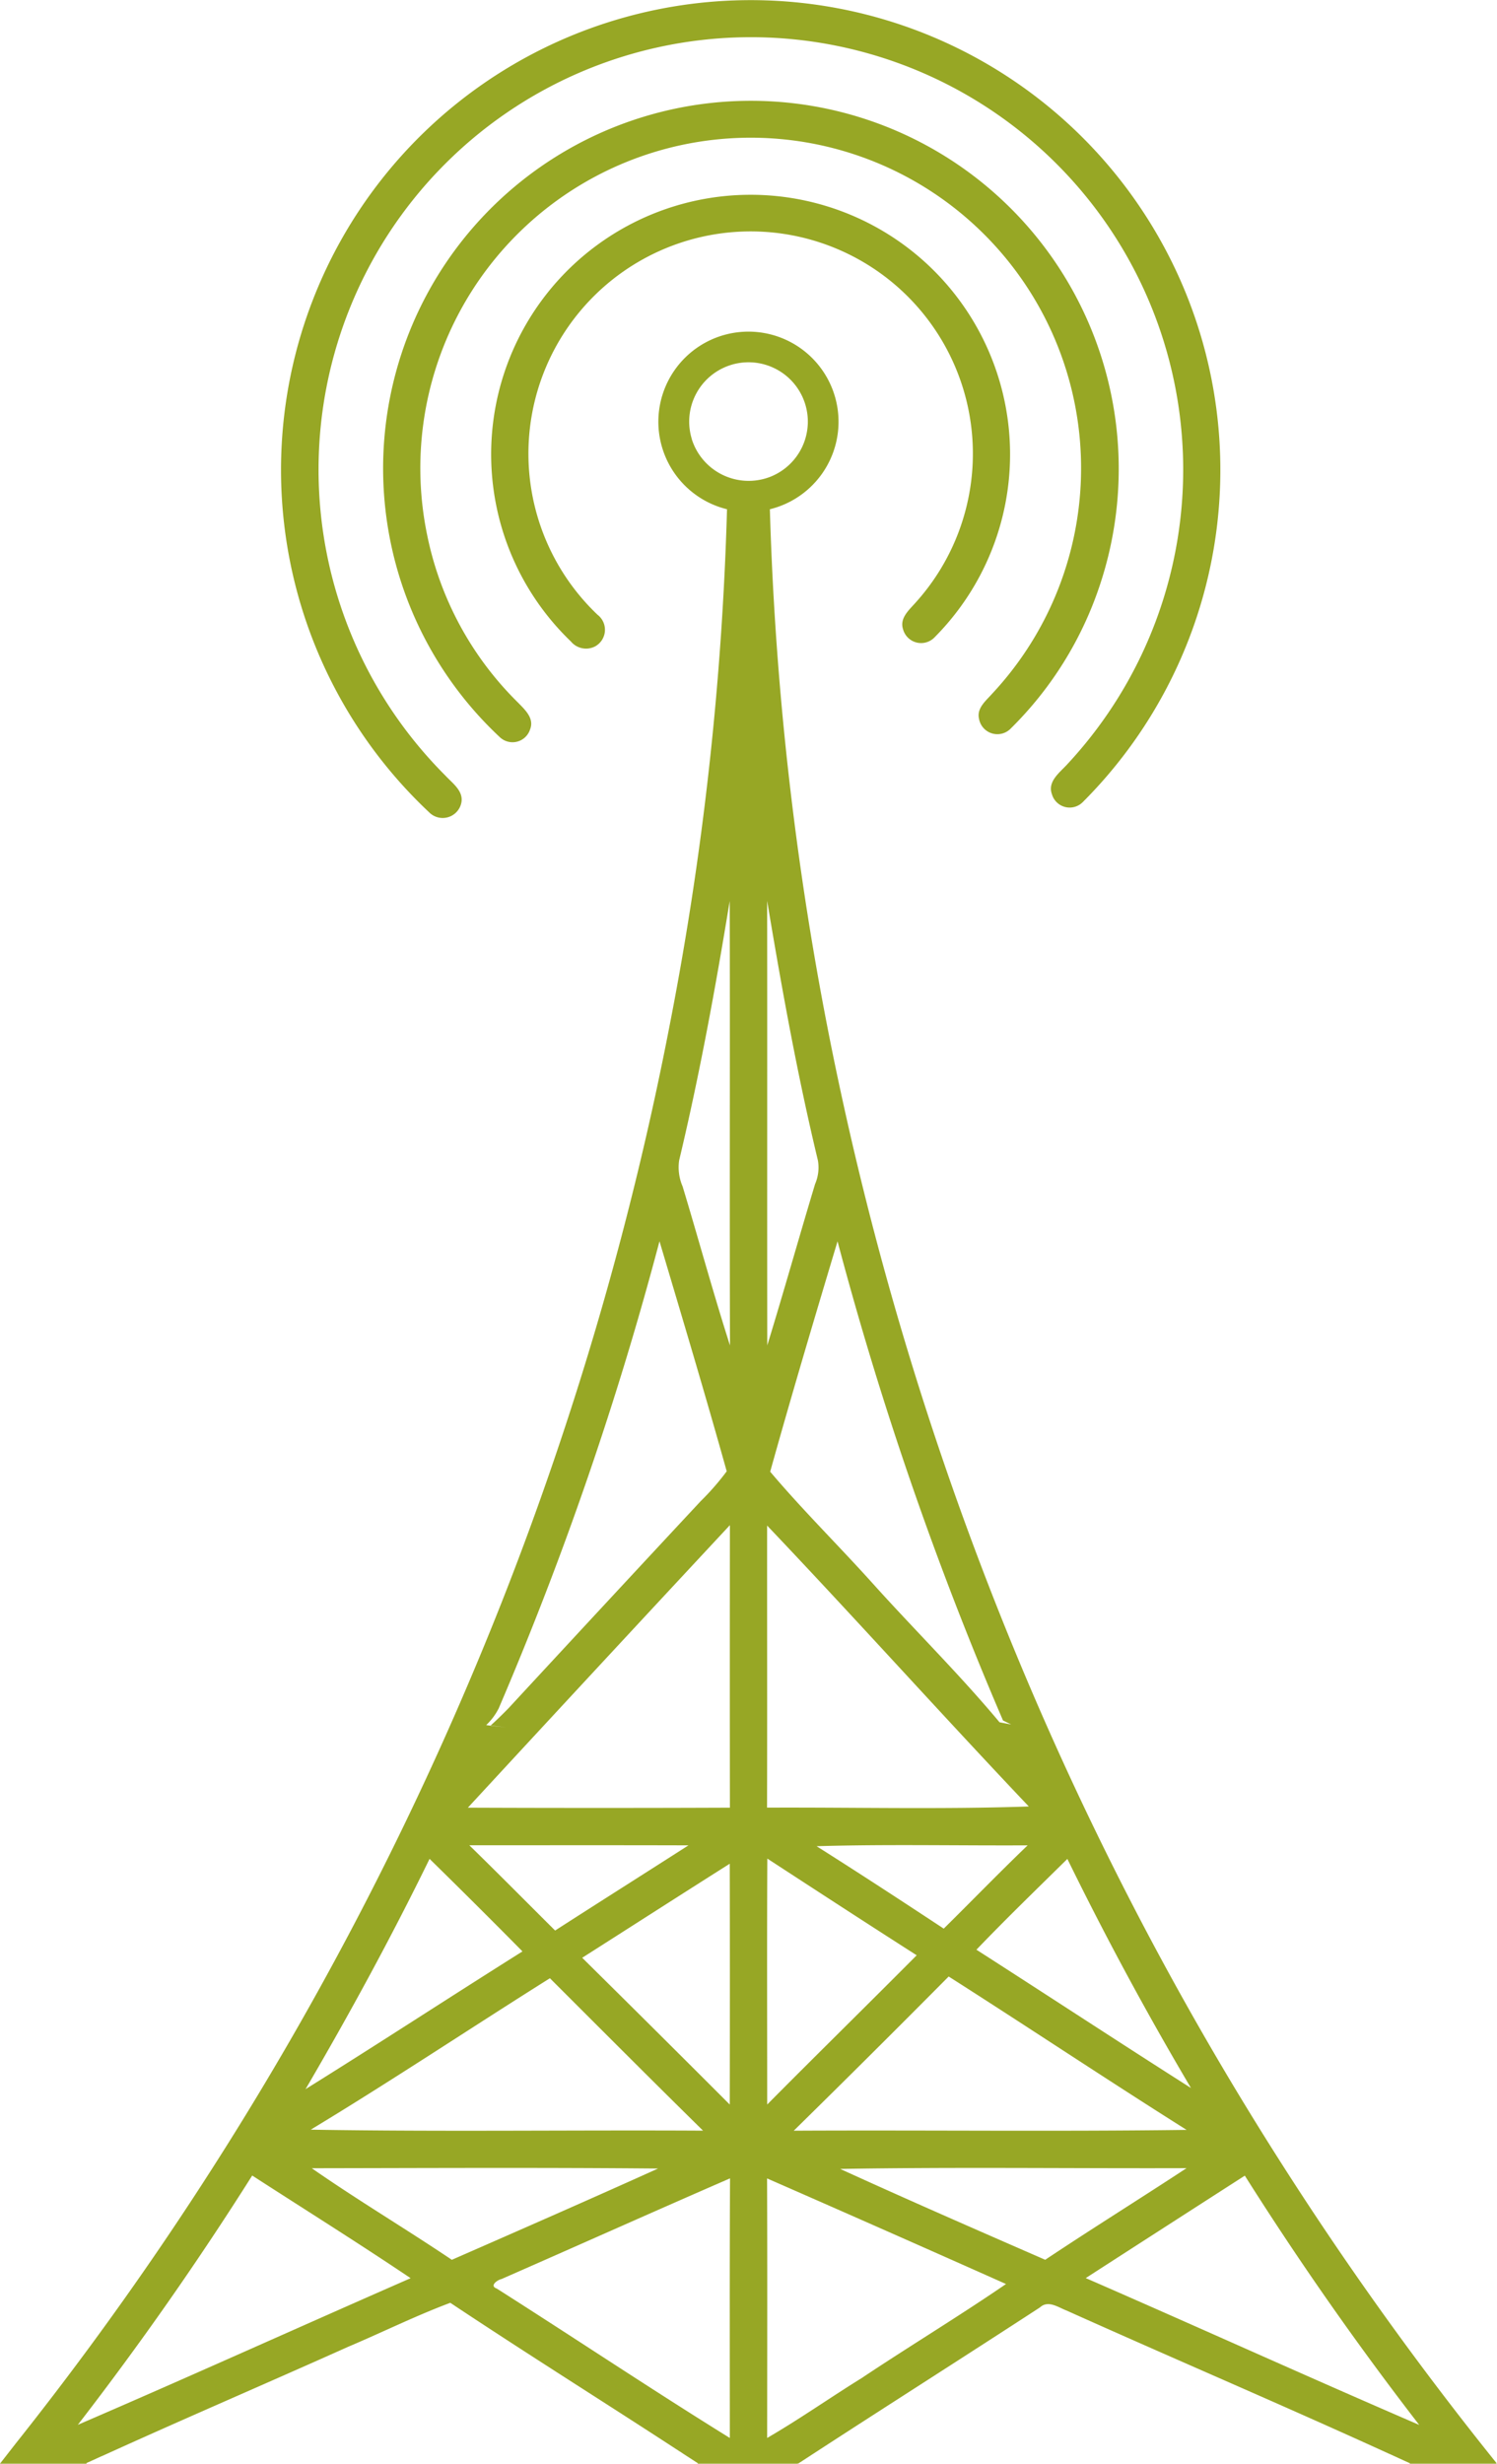 <?xml version="1.0" encoding="UTF-8"?>
<svg xmlns="http://www.w3.org/2000/svg" width="94.311" height="155.18" viewBox="0 0 94.311 155.18">
  <g id="Gruppe_896" data-name="Gruppe 896" transform="translate(-1710.372 -1200.737)">
    <path id="Pfad_64" data-name="Pfad 64" d="M2016.236,1251.913a1.2,1.2,0,0,0,2-.538c.217-.782-.53-1.291-.988-1.787a27.236,27.236,0,1,1,39.179-.712c-.466.517-1.253,1.071-.97,1.875a1.163,1.163,0,0,0,1.945.509,29.589,29.589,0,1,0-41.164.654Z" transform="translate(-278.817)" fill="#97a725"></path>
    <path id="Pfad_65" data-name="Pfad 65" d="M2154.038,1346.637a22.712,22.712,0,0,0,5.657-9.056,23.177,23.177,0,0,0-41.713-19.51,23.162,23.162,0,0,0,3.927,29.067,1.16,1.16,0,0,0,1.9-.5c.281-.7-.34-1.251-.777-1.7a20.526,20.526,0,0,1-5.7-10.5,20.814,20.814,0,1,1,35.565,9.98c-.388.437-.959.892-.806,1.554A1.173,1.173,0,0,0,2154.038,1346.637Z" transform="translate(-380.041 -99.963)" fill="#97a725"></path>
    <path id="Pfad_66" data-name="Pfad 66" d="M2254.488,1433.185a1.178,1.178,0,0,0,2,.493,16.346,16.346,0,1,0-22.926.276,1.241,1.241,0,0,0,1.516.316,1.193,1.193,0,0,0,.161-2,14,14,0,1,1,19.955-.67C2254.8,1432.035,2254.271,1432.528,2254.488,1433.185Z" transform="translate(-487.224 -192.813)" fill="#97a725"></path>
    <path id="Pfad_67" data-name="Pfad 67" d="M1788.028,1660.864a206.211,206.211,0,0,1-24.554-61.9,201.008,201.008,0,0,1-4.6-37.32,5.675,5.675,0,1,0-2.7,0,198.151,198.151,0,0,1-3.6,32.434,205.521,205.521,0,0,1-10.631,36.5,207.706,207.706,0,0,1-30.562,52.873h0l-1.014,1.3h5.455l0-.043.968-.442h.011c5.143-2.34,10.338-4.566,15.494-6.878,2.154-.911,4.254-1.955,6.445-2.775,4.79,3.187,9.669,6.24,14.487,9.384h.008l.171.117c.317.207.636.411.952.619h-.045l.027.019h6.222l.112-.021.988-.644h0c4.732-3.077,9.495-6.1,14.227-9.184.522-.479,1.155,0,1.682.2,6.762,3.037,13.582,5.944,20.324,9.024h.006l1.232.565.09.056h5.386l.06-.019A212.283,212.283,0,0,1,1788.028,1660.864Zm-2.622.222c-4.524-2.877-9.005-5.818-13.519-8.713,1.867-1.95,3.809-3.825,5.729-5.719Q1781.224,1654.023,1785.405,1661.086Zm-17.282-8.362c-3.128,3.145-6.295,6.252-9.418,9.4,0-5.164-.019-10.326.008-15.49C1761.845,1648.674,1764.976,1650.712,1768.124,1652.724Zm-6.305-6.87c4.427-.131,8.863-.03,13.293-.054-1.792,1.72-3.517,3.5-5.285,5.245C1767.17,1649.293,1764.508,1647.554,1761.818,1645.854Zm8.32,8.207c5.014,3.193,9.959,6.493,14.989,9.661-8.247.11-16.5.008-24.749.051Q1765.291,1658.948,1770.138,1654.061Zm-11.443-10.636c.016-5.922,0-11.844.005-17.767,5.555,5.842,10.939,11.847,16.486,17.694C1769.693,1643.539,1764.192,1643.4,1758.7,1643.424Zm14.866-5.491c.128.062.386.19.514.252-.246-.046-.49-.088-.734-.139-2.512-3.011-5.317-5.775-7.942-8.692-2.143-2.386-4.438-4.645-6.506-7.09,1.353-4.853,2.794-9.685,4.243-14.512A217.511,217.511,0,0,0,1773.561,1637.933ZM1761.9,1602.66a2.625,2.625,0,0,1-.177,1.484c-1.021,3.383-1.974,6.787-3.013,10.165-.011-9.335.005-18.667-.008-28C1759.617,1591.785,1760.6,1597.255,1761.9,1602.66Zm-20.126,34.55a212.547,212.547,0,0,0,10.146-29.461c1.436,4.824,2.882,9.648,4.235,14.491a16.1,16.1,0,0,1-1.642,1.883q-6.055,6.5-12.091,13.026c-.367.378-.747.747-1.136,1.1l.975.118c-.423-.048-.841-.083-1.259-.142A3.8,3.8,0,0,0,1741.77,1637.21Zm14.582-11.574q-.012,8.9,0,17.791-8.252.032-16.508,0Q1748.079,1634.514,1756.351,1625.636Zm-1.687,38.134c-8.239-.045-16.484.075-24.72-.062,5.087-3.075,10.034-6.375,15.067-9.538C1748.225,1657.374,1751.428,1660.588,1754.664,1663.77Zm-14.724-17.975c4.6,0,9.2-.008,13.8.005-2.8,1.795-5.609,3.568-8.4,5.365C1743.54,1649.37,1741.756,1647.568,1739.94,1645.795Zm7.109,7.084c3.1-1.974,6.19-3.959,9.292-5.922q.016,7.582,0,15.168Q1751.711,1657.485,1747.049,1652.879Zm-9.616-6.225q2.949,2.889,5.85,5.826c-4.567,2.871-9.085,5.823-13.666,8.676C1732.392,1656.418,1735.022,1651.591,1737.433,1646.654Zm-22.162,35.643q5.858-7.582,10.985-15.7c3.329,2.151,6.691,4.253,9.98,6.466C1729.24,1676.129,1722.283,1679.279,1715.271,1682.3Zm14.745-16.159c7.27-.011,14.542-.048,21.808.019-4.315,1.947-8.654,3.849-12.991,5.748C1735.92,1669.941,1732.9,1668.147,1730.016,1666.138Zm26.335,16.992c-4.942-3.062-9.776-6.294-14.684-9.412-.5-.177.054-.554.292-.6,4.8-2.105,9.589-4.251,14.4-6.343C1756.335,1672.226,1756.349,1677.677,1756.351,1683.13Zm-2.965-78.8a3.035,3.035,0,0,1-.233-1.671c1.288-5.4,2.29-10.861,3.185-16.339.027,9.332-.013,18.664.019,27.993C1755.3,1611,1754.391,1607.653,1753.386,1604.328Zm.568-47.1a3.737,3.737,0,1,1,4.9,2.386A3.757,3.757,0,0,1,1753.954,1557.227Zm10.784,122.071c-2.028,1.251-3.978,2.63-6.04,3.825.005-5.448.016-10.9-.005-16.347q7.538,3.3,15.053,6.651C1770.791,1675.457,1767.722,1677.313,1764.738,1679.3Zm11.488-7.393c-4.318-1.886-8.641-3.769-12.924-5.727,7.267-.123,14.544-.024,21.817-.048C1782.167,1668.074,1779.164,1669.941,1776.226,1671.9Zm2.542,1.149q5.006-3.23,10.023-6.453,5.115,8.1,10.987,15.7C1792.75,1679.273,1785.783,1676.11,1778.768,1673.054Z" transform="translate(0 -328.831)" fill="#97a725"></path>
  </g>
</svg>
